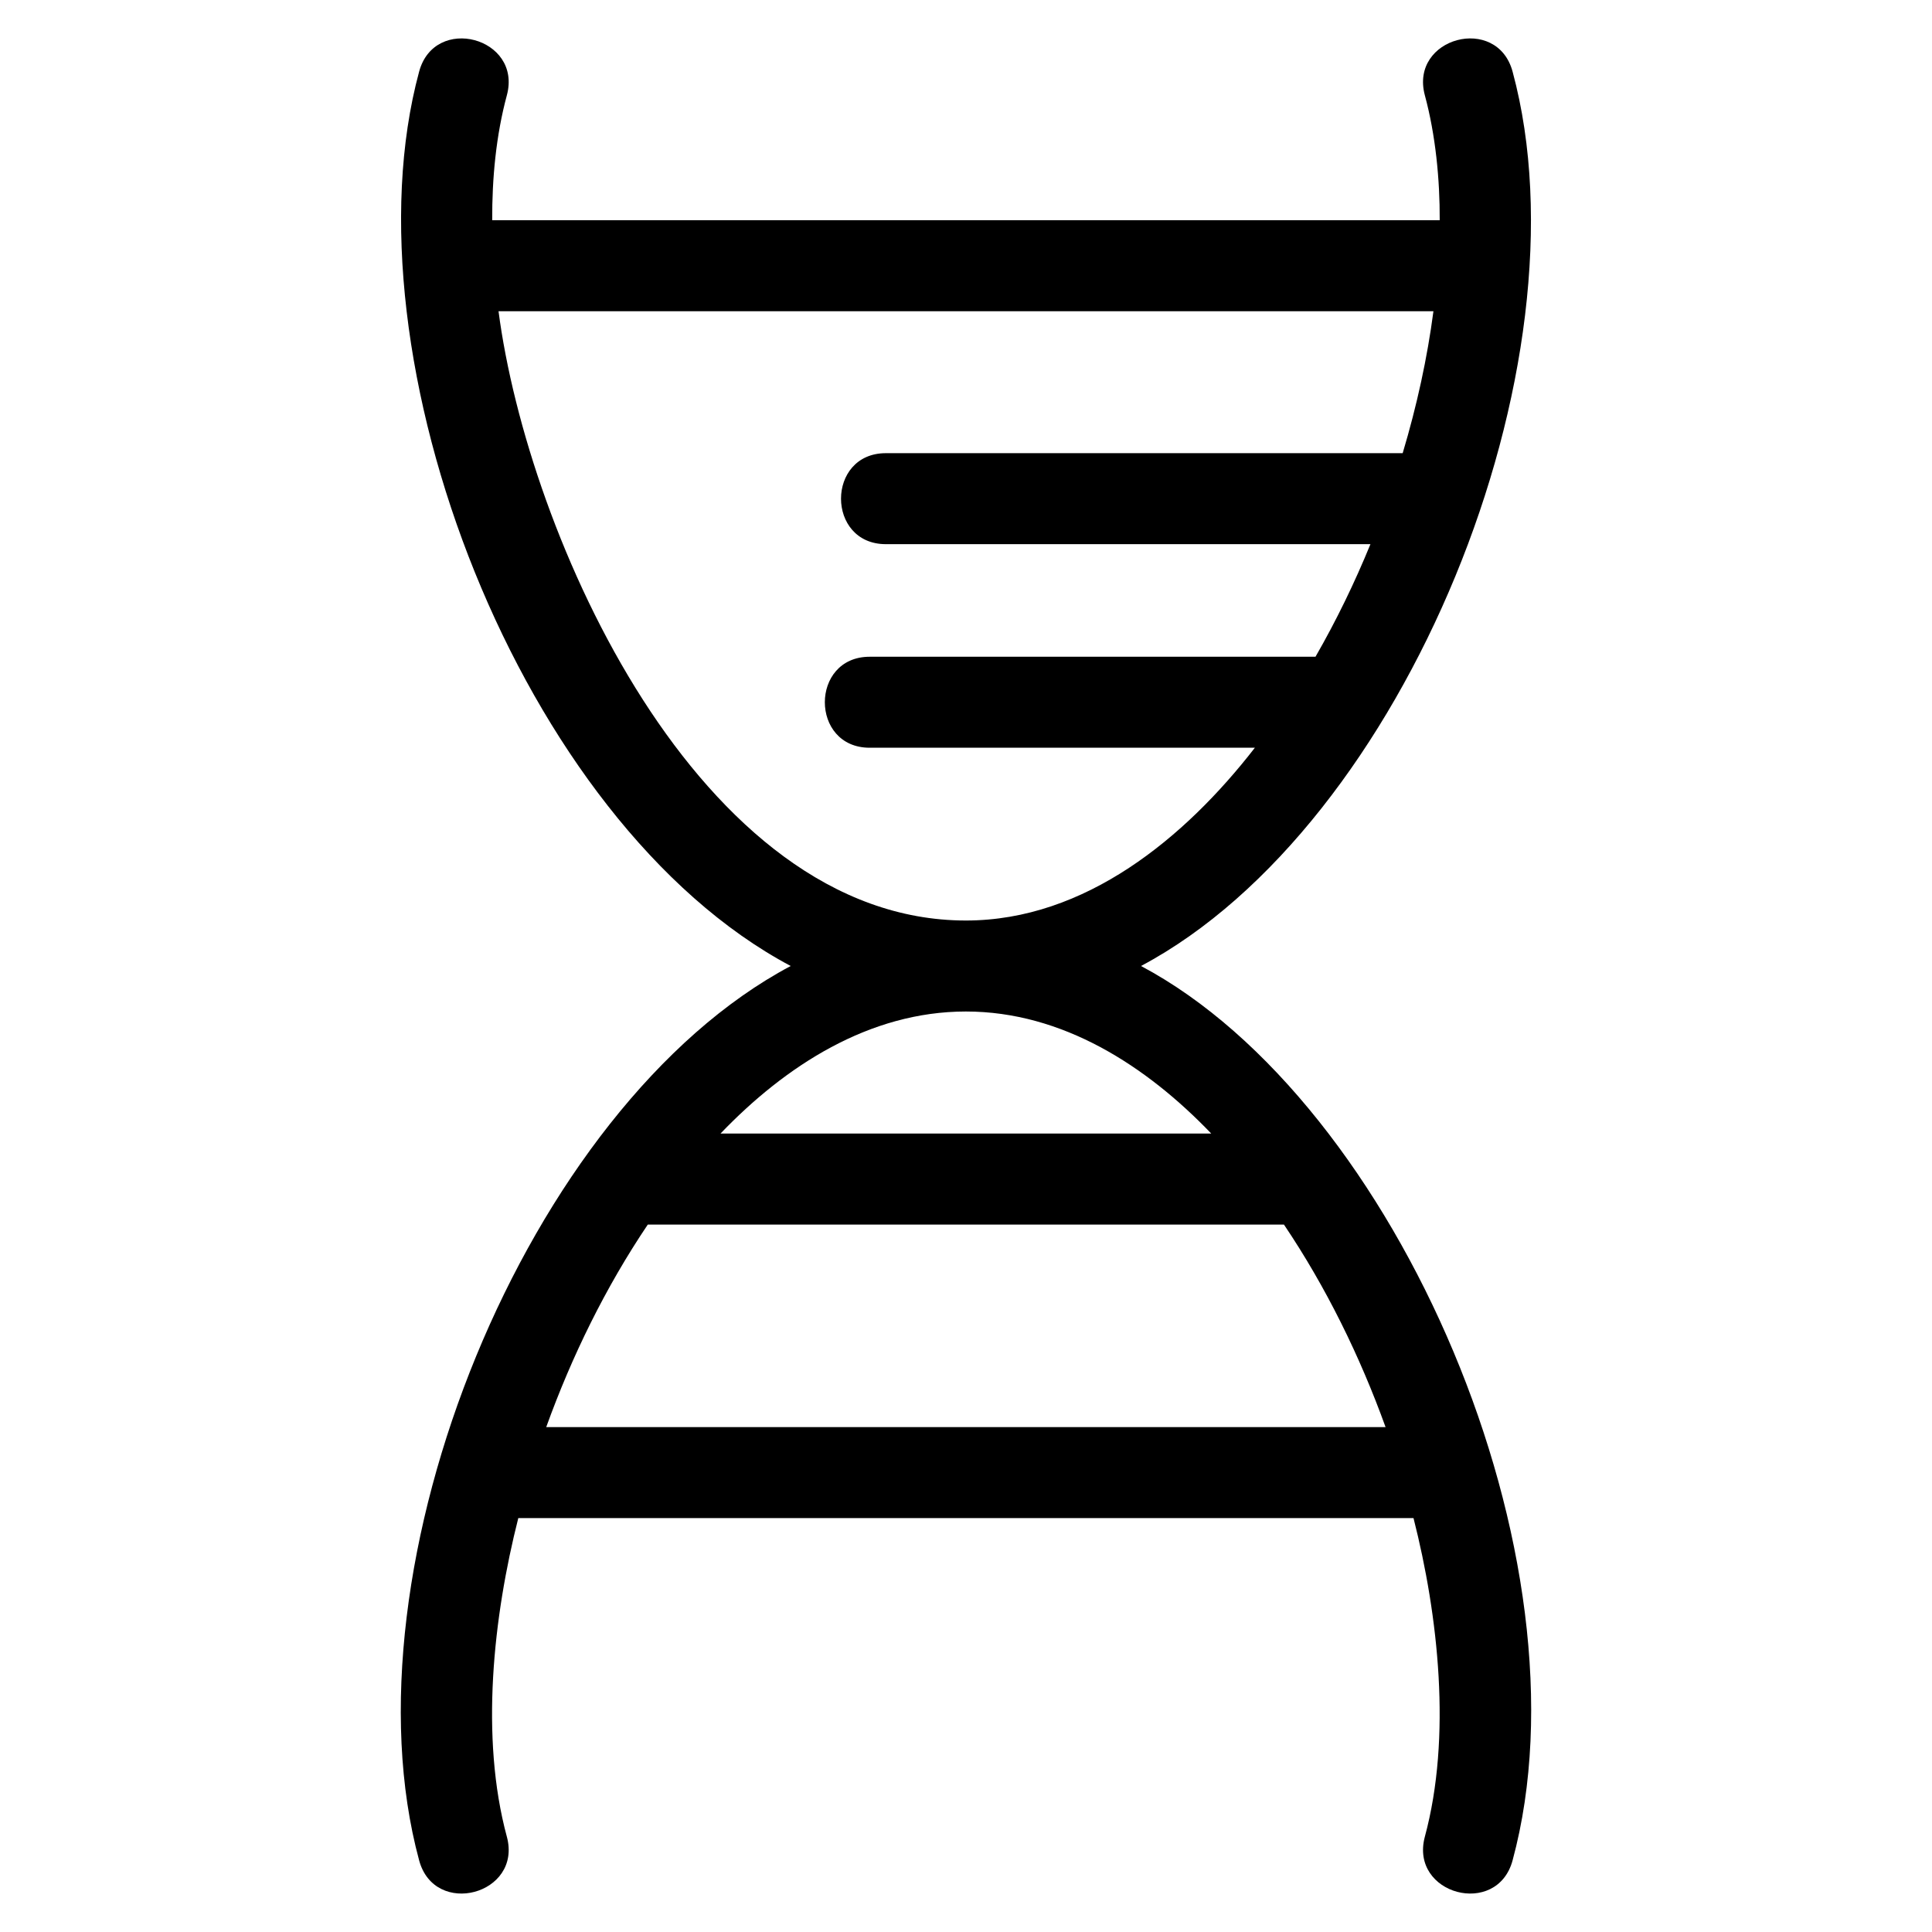 <?xml version="1.0" encoding="UTF-8"?>
<!-- Uploaded to: SVG Repo, www.svgrepo.com, Generator: SVG Repo Mixer Tools -->
<svg fill="#000000" width="800px" height="800px" version="1.1" viewBox="144 144 512 512" xmlns="http://www.w3.org/2000/svg">
 <path d="m278.33 630.77c4.09 15.305-19.172 21.512-23.262 6.219-20.941-77.422 28.406-199.77 98.48-236.99-71.566-38.012-118.91-161.42-98.48-236.99 4.09-15.293 27.348-9.086 23.262 6.219-2.887 10.68-3.938 22.094-3.891 33.133h251.1c0.047-10.816-1.094-22.613-3.945-33.133-4.082-15.305 19.18-21.512 23.266-6.219 20.988 77.605-28.605 199.87-98.48 236.99 67.973 36.109 120 157.43 98.48 236.99-4.09 15.293-27.348 9.086-23.266-6.219 7.152-26.434 3.578-58.625-3-84.461h-237.24c-6.617 26.086-10.164 58.082-3.027 84.461zm232.86-108.57c-6.785-18.781-15.762-37.098-26.934-53.68h-168.58c-11.176 16.586-20.148 34.895-26.922 53.68zm-46.195-77.793c-17.215-17.957-39.445-32.348-65.027-32.348-25.582 0-47.82 14.387-65.027 32.348zm11.555-102.25h-102.07c-15.852 0-15.852-24.113 0-24.113h118.14c5.523-9.598 10.367-19.594 14.562-29.836h-128.41c-15.859 0-15.859-24.113 0-24.113h136.95c3.773-12.59 6.535-25.277 8.152-37.621h-247.76c7.723 59.172 52.961 161.47 123.86 161.47 31.641 0 58.094-21.941 76.582-45.789z"/>
</svg>